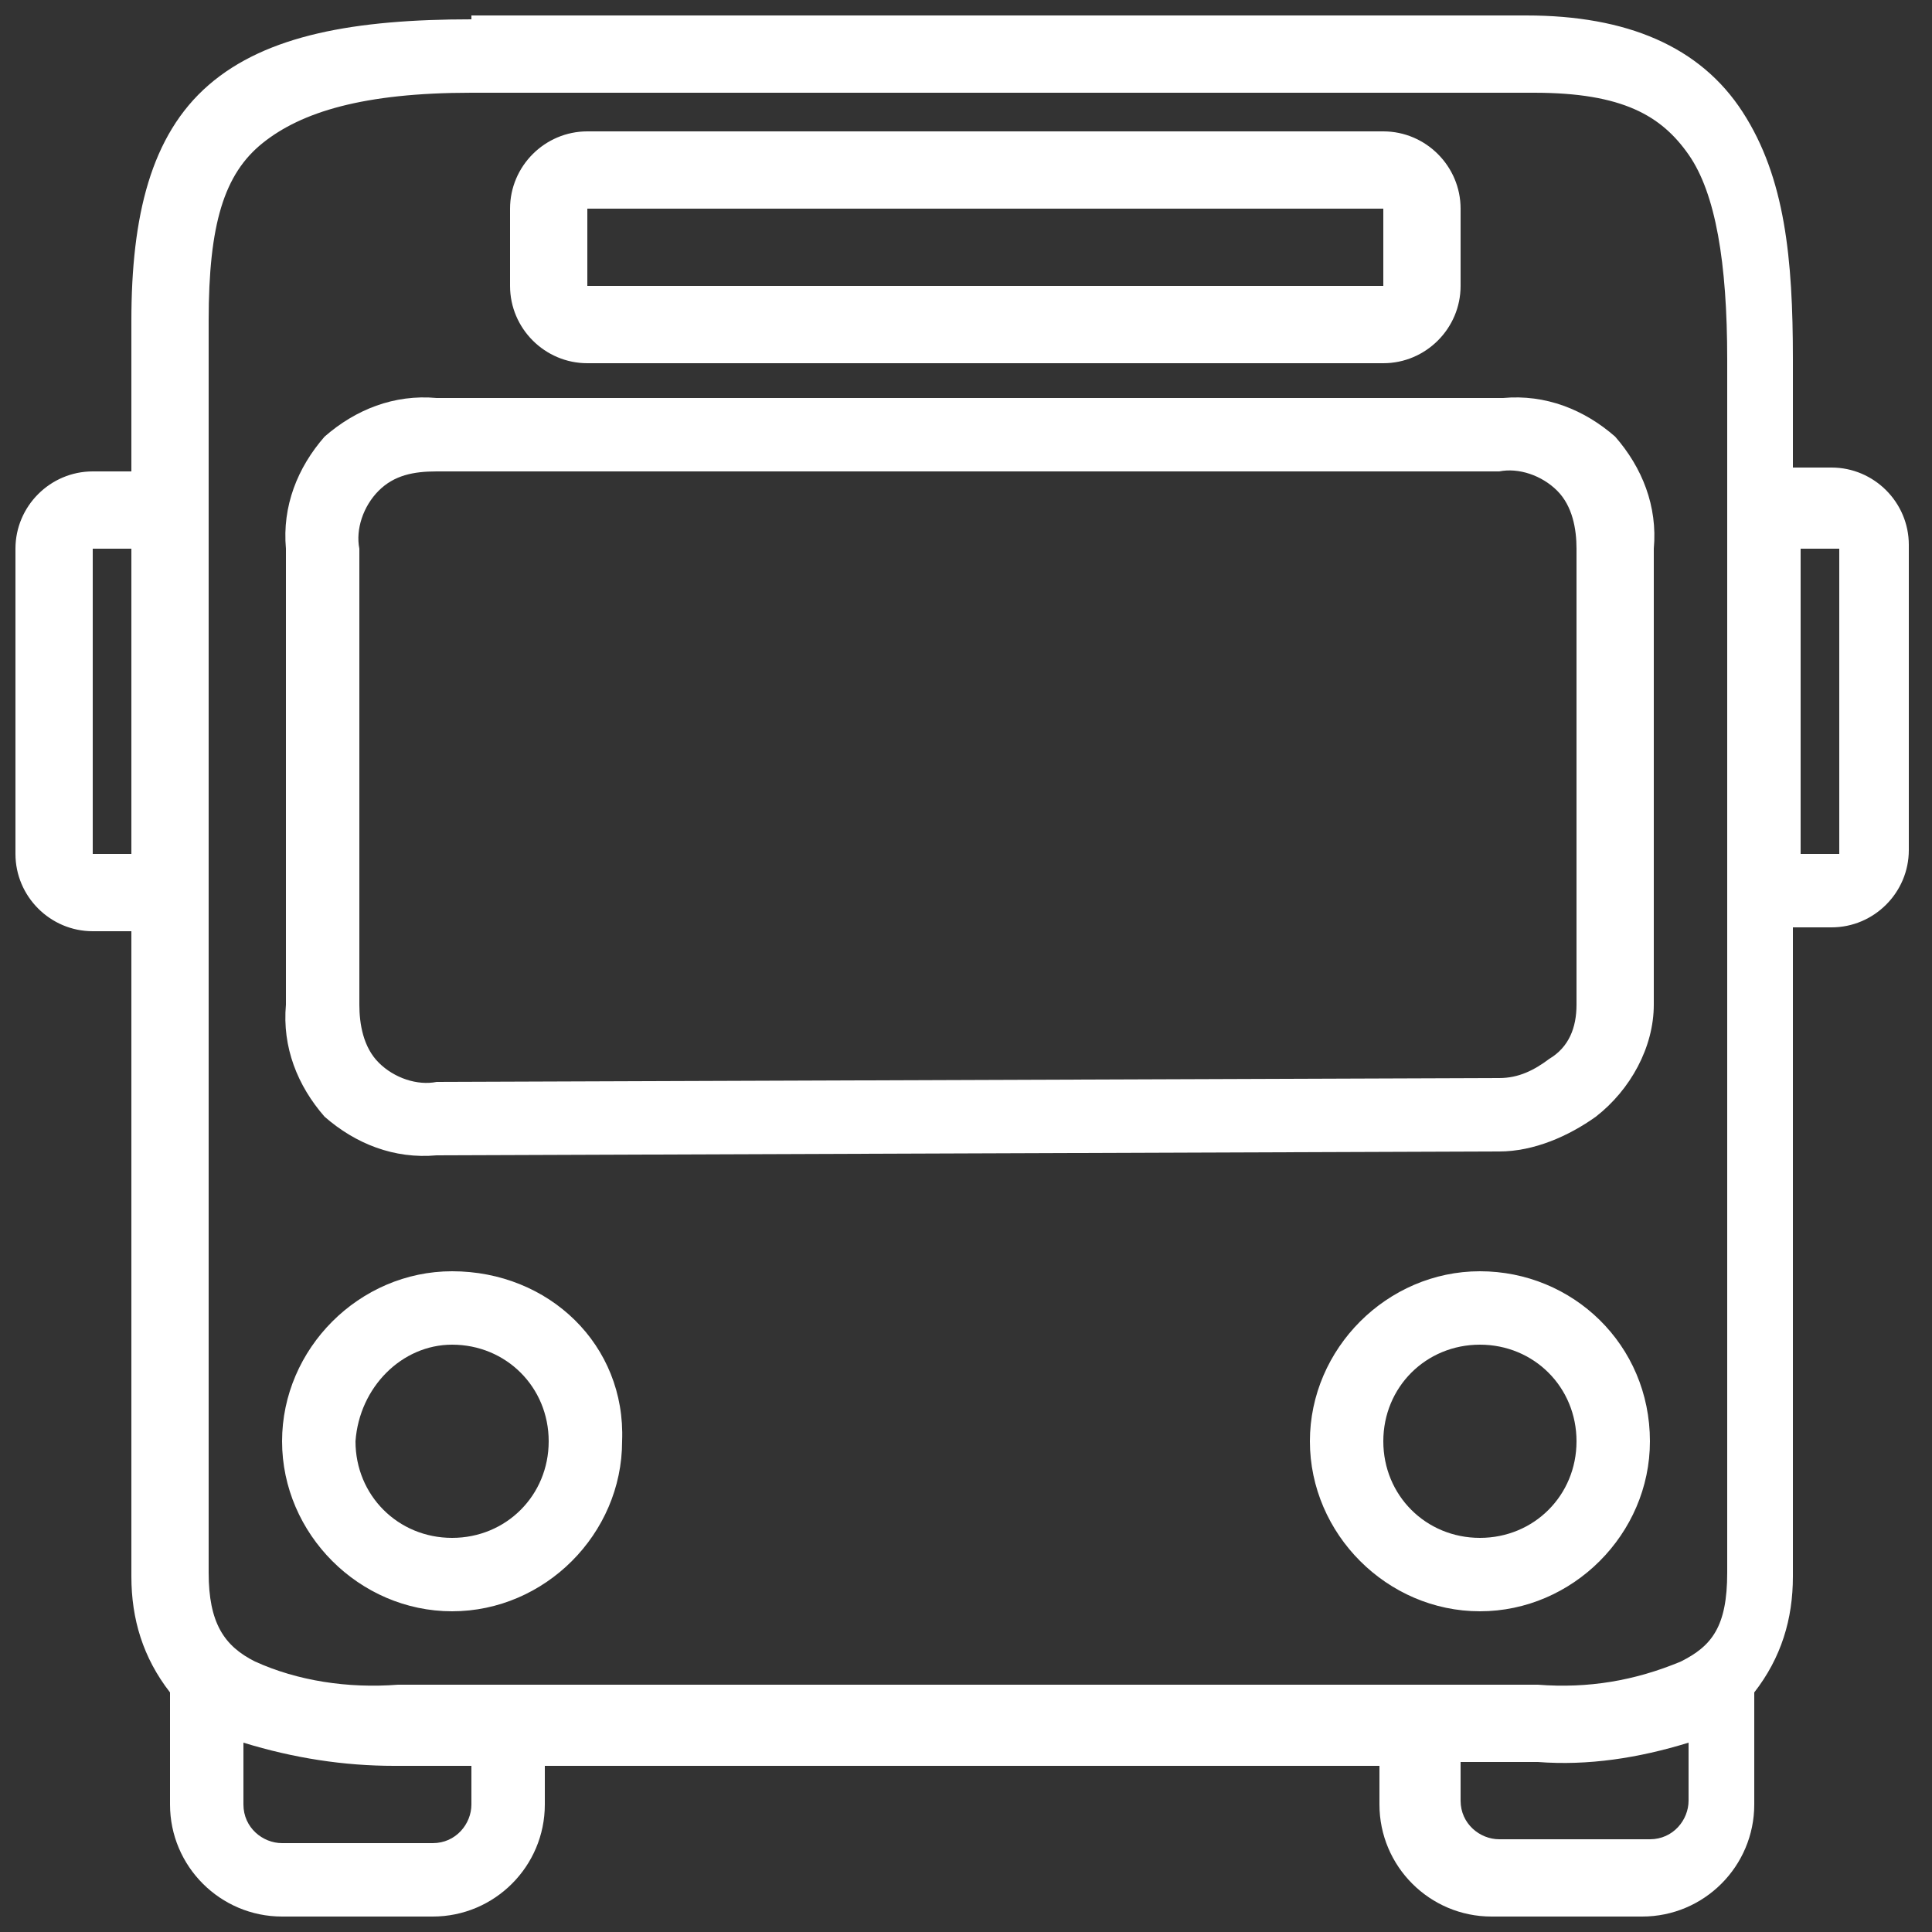 <?xml version="1.0" encoding="utf-8"?>
<!-- Generator: Adobe Illustrator 27.3.1, SVG Export Plug-In . SVG Version: 6.00 Build 0)  -->
<svg version="1.1" id="Layer_1" xmlns="http://www.w3.org/2000/svg" xmlns:xlink="http://www.w3.org/1999/xlink" x="0px" y="0px"
	 viewBox="0 0 50 50" style="enable-background:new 0 0 50 50;" xml:space="preserve">
<rect x="0" y="0" width="50" height="50" fill="#333333" stroke="none"/>
<style type="text/css">
	.st0{fill:#FFFFFF;}
</style>
<path class="st0" d="M12.2,0.5c-3,0-5.3,0.4-6.8,1.7S3.4,5.6,3.4,8.3v3.9h-1c-1.1,0-2,0.9-2,2v7.9c0,1.1,0.9,2,2,2h1v16.7
	c0,1.1,0.3,2.1,1,3v2.9c0,1.6,1.3,2.9,2.9,2.9h3.9c1.6,0,2.9-1.3,2.9-2.9v-1h21.6v1c0,1.6,1.3,2.9,2.9,2.9h3.9
	c1.6,0,2.9-1.3,2.9-2.9v-2.9c0.7-0.9,1-1.9,1-3V24h1c1.1,0,2-0.9,2-2v-7.9c0-1.1-0.9-2-2-2h-1V9.3c0-2.6-0.2-4.7-1.3-6.4
	s-3-2.5-5.6-2.5H12.2z M12.2,2.4h27.5C42,2.4,43,3,43.7,4c0.7,1,1,2.8,1,5.3v31.4c0,1.4-0.4,1.9-1.2,2.3c-1.2,0.5-2.4,0.7-3.7,0.6
	H10.3C9,43.7,7.7,43.5,6.6,43c-0.8-0.4-1.2-1-1.2-2.3V8.3c0-2.5,0.4-3.8,1.4-4.6S9.4,2.4,12.2,2.4z M15.2,3.4c-1.1,0-2,0.9-2,2v2
	c0,1.1,0.9,2,2,2h20.6c1.1,0,2-0.9,2-2v-2c0-1.1-0.9-2-2-2H15.2z M15.2,5.4h20.6v2H15.2V5.4z M11.3,10.3c-1.1-0.1-2.1,0.3-2.9,1
	c-0.7,0.8-1.1,1.8-1,2.9V26c-0.1,1.1,0.3,2.1,1,2.9c0.8,0.7,1.8,1.1,2.9,1l27.5-0.1c0.9,0,1.8-0.4,2.5-0.9c0.9-0.7,1.5-1.8,1.5-2.9
	V14.2c0.1-1.1-0.3-2.1-1-2.9c-0.8-0.7-1.8-1.1-2.9-1H11.3z M11.3,12.2h27.5c0.5-0.1,1.1,0.1,1.5,0.5c0.4,0.4,0.5,1,0.5,1.5V26
	c0,0.6-0.2,1.1-0.7,1.4c-0.4,0.3-0.8,0.5-1.3,0.5l-27.5,0.1c-0.5,0.1-1.1-0.1-1.5-0.5c-0.4-0.4-0.5-1-0.5-1.5V14.2
	c-0.1-0.5,0.1-1.1,0.5-1.5C10.2,12.3,10.7,12.2,11.3,12.2z M2.4,14.2h1v7.9h-1V14.2z M46.6,14.2h1v7.9h-1V14.2z M11.7,32.9
	c-2.4,0-4.4,2-4.4,4.4c0,2.4,2,4.4,4.4,4.4s4.4-2,4.4-4.4C16.2,34.8,14.2,32.9,11.7,32.9z M38.3,32.9c-2.4,0-4.4,2-4.4,4.4
	c0,2.4,2,4.4,4.4,4.4s4.4-2,4.4-4.4C42.7,34.8,40.7,32.9,38.3,32.9z M11.7,34.8c1.4,0,2.5,1.1,2.5,2.5s-1.1,2.5-2.5,2.5
	s-2.5-1.1-2.5-2.5C9.3,35.9,10.4,34.8,11.7,34.8C11.7,34.8,11.7,34.8,11.7,34.8z M38.3,34.8c1.4,0,2.5,1.1,2.5,2.5s-1.1,2.5-2.5,2.5
	s-2.5-1.1-2.5-2.5C35.8,35.9,36.9,34.8,38.3,34.8C38.2,34.8,38.2,34.8,38.3,34.8z M6.3,45.1c1.3,0.4,2.6,0.6,3.9,0.6h2v1
	c0,0.5-0.4,1-1,1c0,0,0,0,0,0H7.3c-0.5,0-1-0.4-1-1c0,0,0,0,0,0V45.1z M43.7,45.1v1.5c0,0.5-0.4,1-1,1c0,0,0,0,0,0h-3.9
	c-0.5,0-1-0.4-1-1c0,0,0,0,0,0v-1h2C41.1,45.7,42.4,45.5,43.7,45.1z"/>
</svg>
